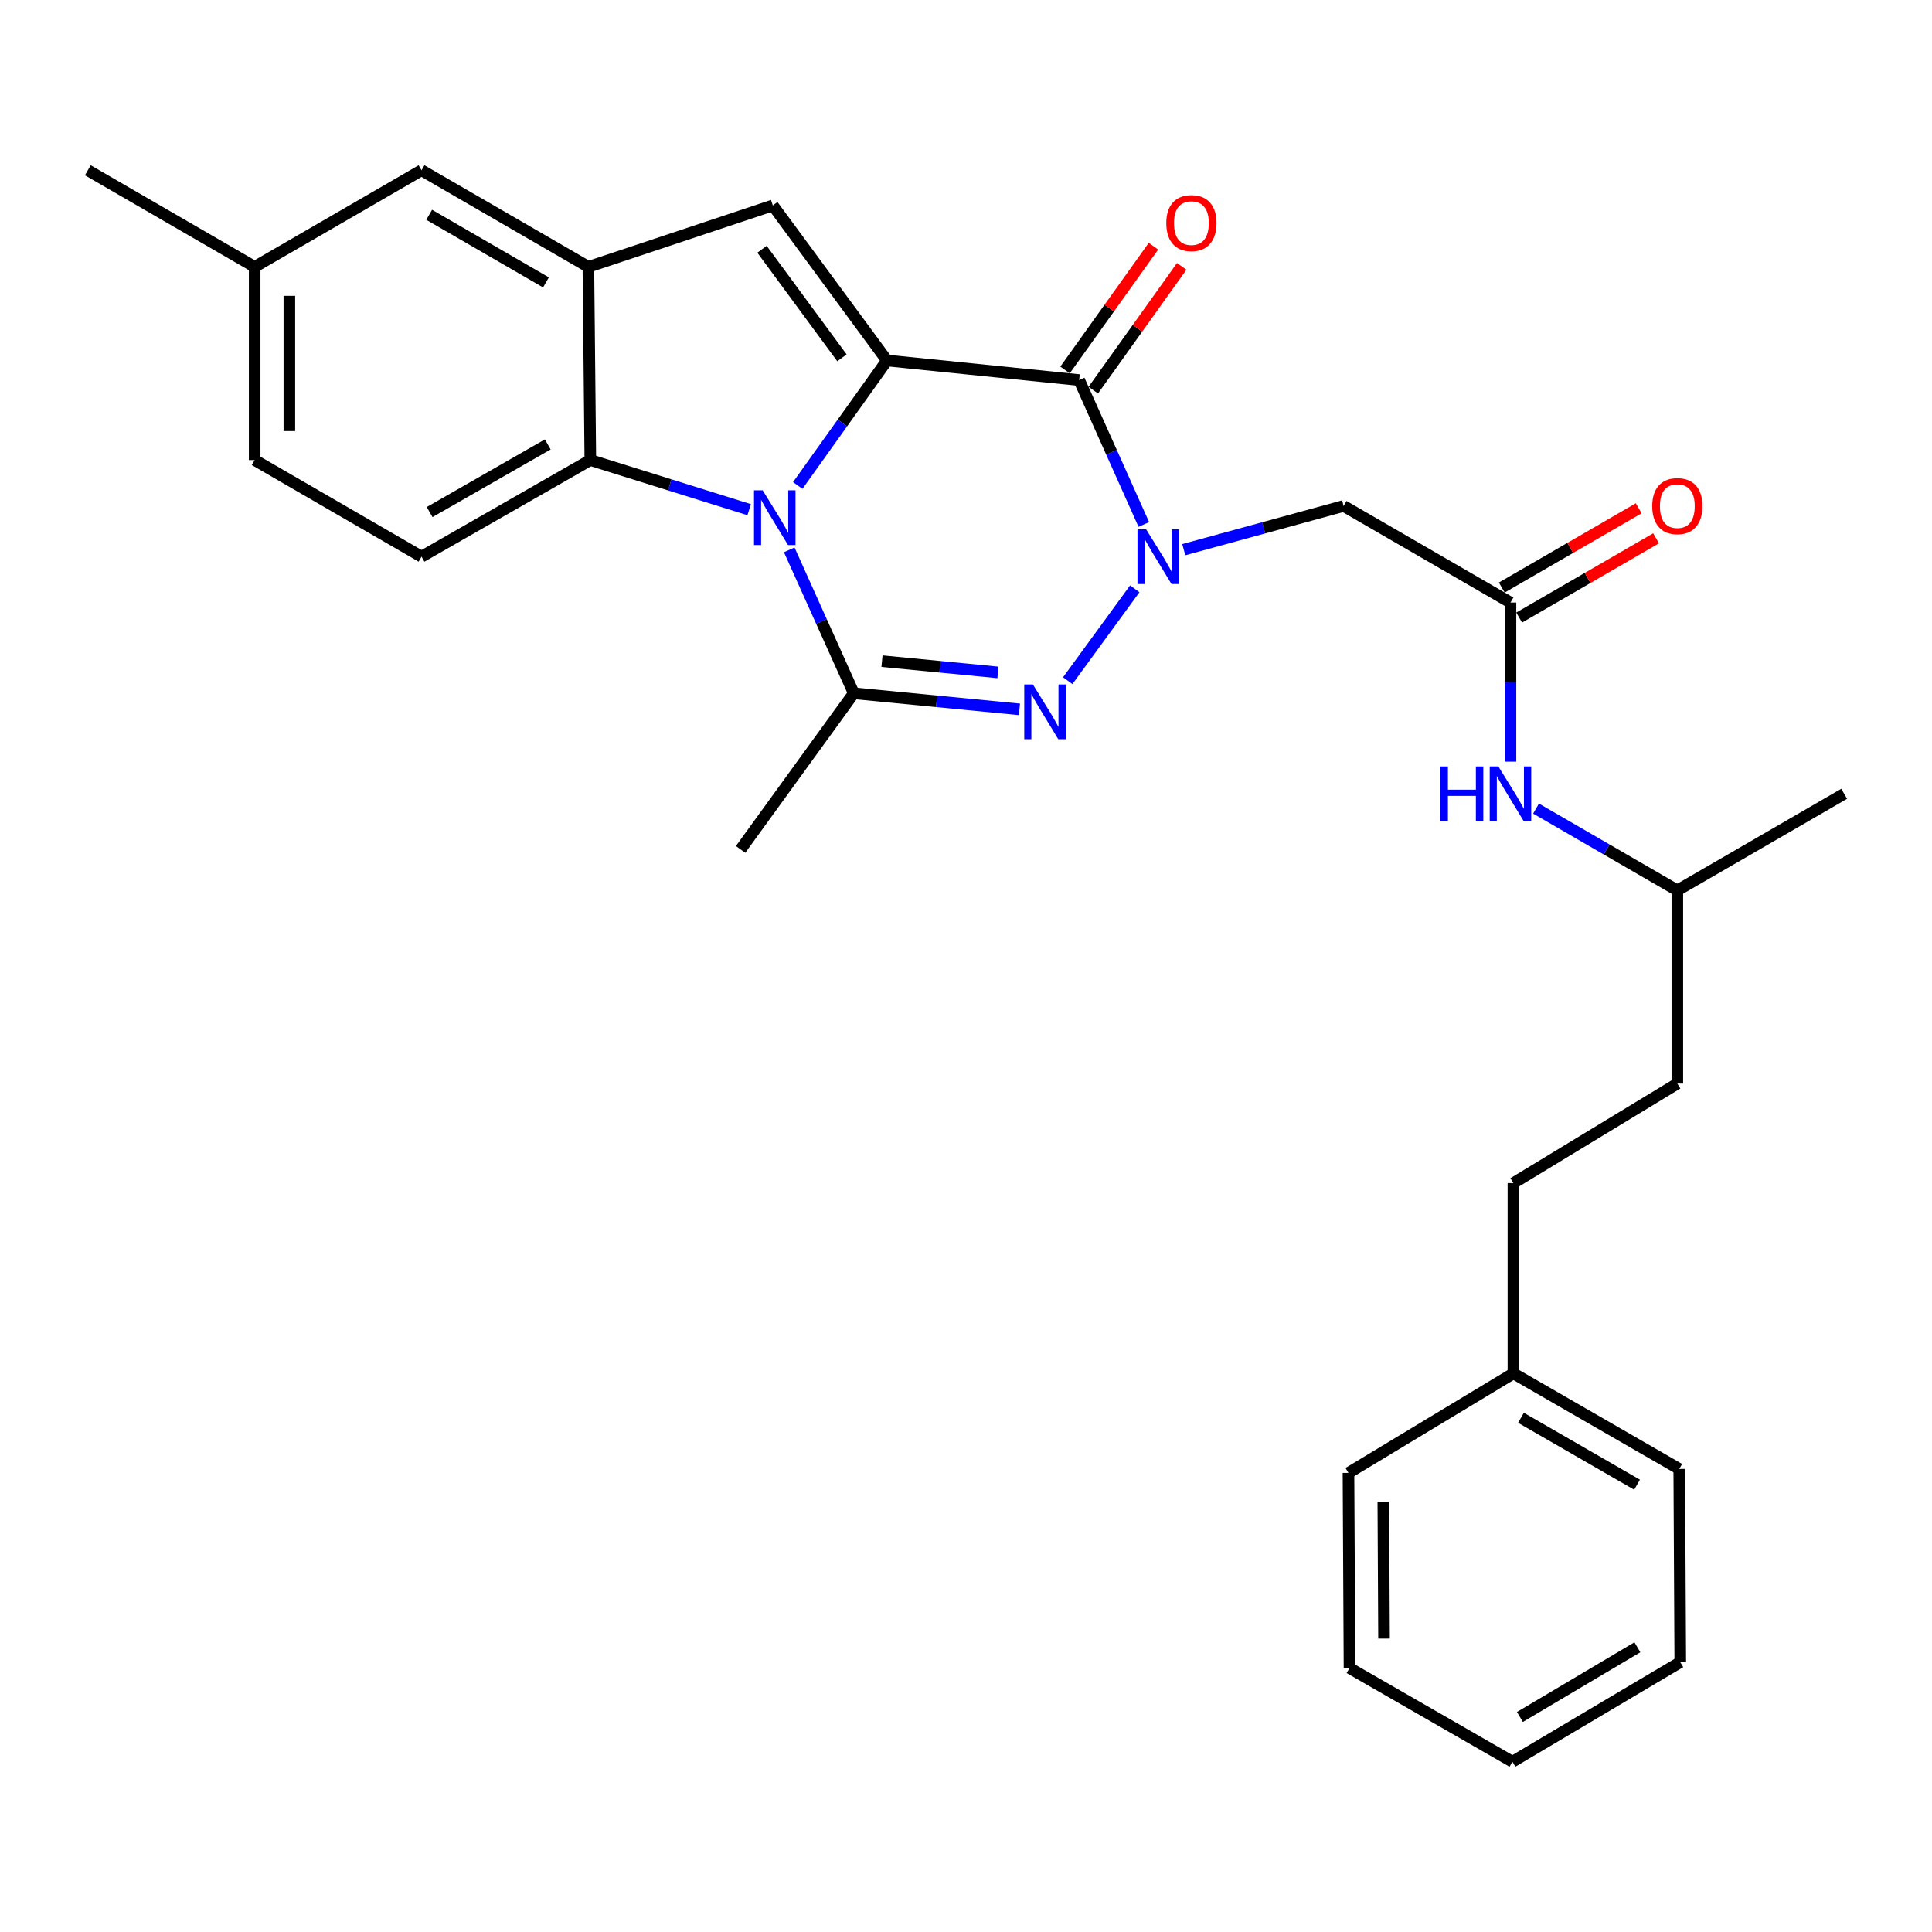 <?xml version='1.0' encoding='iso-8859-1'?>
<svg version='1.1' baseProfile='full'
              xmlns='http://www.w3.org/2000/svg'
                      xmlns:rdkit='http://www.rdkit.org/xml'
                      xmlns:xlink='http://www.w3.org/1999/xlink'
                  xml:space='preserve'
width='1000px' height='1000px' viewBox='0 0 1000 1000'>
<!-- END OF HEADER -->
<rect style='opacity:1.0;fill:#FFFFFF;stroke:none' width='1000' height='1000' x='0' y='0'> </rect>
<path class='bond-0' d='M 459.109,186.602 L 436.009,218.943' style='fill:none;fill-rule:evenodd;stroke:#000000;stroke-width:6px;stroke-linecap:butt;stroke-linejoin:miter;stroke-opacity:1' />
<path class='bond-0' d='M 436.009,218.943 L 412.909,251.285' style='fill:none;fill-rule:evenodd;stroke:#0000FF;stroke-width:6px;stroke-linecap:butt;stroke-linejoin:miter;stroke-opacity:1' />
<path class='bond-2' d='M 459.109,186.602 L 558.578,196.717' style='fill:none;fill-rule:evenodd;stroke:#000000;stroke-width:6px;stroke-linecap:butt;stroke-linejoin:miter;stroke-opacity:1' />
<path class='bond-5' d='M 459.109,186.602 L 400.003,106.327' style='fill:none;fill-rule:evenodd;stroke:#000000;stroke-width:6px;stroke-linecap:butt;stroke-linejoin:miter;stroke-opacity:1' />
<path class='bond-5' d='M 435.784,185.207 L 394.409,129.014' style='fill:none;fill-rule:evenodd;stroke:#000000;stroke-width:6px;stroke-linecap:butt;stroke-linejoin:miter;stroke-opacity:1' />
<path class='bond-4' d='M 408.506,284.596 L 425.213,321.714' style='fill:none;fill-rule:evenodd;stroke:#0000FF;stroke-width:6px;stroke-linecap:butt;stroke-linejoin:miter;stroke-opacity:1' />
<path class='bond-4' d='M 425.213,321.714 L 441.921,358.833' style='fill:none;fill-rule:evenodd;stroke:#000000;stroke-width:6px;stroke-linecap:butt;stroke-linejoin:miter;stroke-opacity:1' />
<path class='bond-6' d='M 387.77,263.808 L 346.661,250.967' style='fill:none;fill-rule:evenodd;stroke:#0000FF;stroke-width:6px;stroke-linecap:butt;stroke-linejoin:miter;stroke-opacity:1' />
<path class='bond-6' d='M 346.661,250.967 L 305.553,238.126' style='fill:none;fill-rule:evenodd;stroke:#000000;stroke-width:6px;stroke-linecap:butt;stroke-linejoin:miter;stroke-opacity:1' />
<path class='bond-1' d='M 592.038,271.461 L 575.308,234.089' style='fill:none;fill-rule:evenodd;stroke:#0000FF;stroke-width:6px;stroke-linecap:butt;stroke-linejoin:miter;stroke-opacity:1' />
<path class='bond-1' d='M 575.308,234.089 L 558.578,196.717' style='fill:none;fill-rule:evenodd;stroke:#000000;stroke-width:6px;stroke-linecap:butt;stroke-linejoin:miter;stroke-opacity:1' />
<path class='bond-3' d='M 587.352,304.77 L 552.661,352.309' style='fill:none;fill-rule:evenodd;stroke:#0000FF;stroke-width:6px;stroke-linecap:butt;stroke-linejoin:miter;stroke-opacity:1' />
<path class='bond-8' d='M 612.725,284.507 L 654.09,273.193' style='fill:none;fill-rule:evenodd;stroke:#0000FF;stroke-width:6px;stroke-linecap:butt;stroke-linejoin:miter;stroke-opacity:1' />
<path class='bond-8' d='M 654.09,273.193 L 695.455,261.879' style='fill:none;fill-rule:evenodd;stroke:#000000;stroke-width:6px;stroke-linecap:butt;stroke-linejoin:miter;stroke-opacity:1' />
<path class='bond-11' d='M 565.883,201.936 L 588.764,169.904' style='fill:none;fill-rule:evenodd;stroke:#000000;stroke-width:6px;stroke-linecap:butt;stroke-linejoin:miter;stroke-opacity:1' />
<path class='bond-11' d='M 588.764,169.904 L 611.645,137.872' style='fill:none;fill-rule:evenodd;stroke:#FF0000;stroke-width:6px;stroke-linecap:butt;stroke-linejoin:miter;stroke-opacity:1' />
<path class='bond-11' d='M 551.272,191.498 L 574.152,159.466' style='fill:none;fill-rule:evenodd;stroke:#000000;stroke-width:6px;stroke-linecap:butt;stroke-linejoin:miter;stroke-opacity:1' />
<path class='bond-11' d='M 574.152,159.466 L 597.033,127.434' style='fill:none;fill-rule:evenodd;stroke:#FF0000;stroke-width:6px;stroke-linecap:butt;stroke-linejoin:miter;stroke-opacity:1' />
<path class='bond-30' d='M 527.665,367.156 L 484.793,362.994' style='fill:none;fill-rule:evenodd;stroke:#0000FF;stroke-width:6px;stroke-linecap:butt;stroke-linejoin:miter;stroke-opacity:1' />
<path class='bond-30' d='M 484.793,362.994 L 441.921,358.833' style='fill:none;fill-rule:evenodd;stroke:#000000;stroke-width:6px;stroke-linecap:butt;stroke-linejoin:miter;stroke-opacity:1' />
<path class='bond-30' d='M 516.538,348.035 L 486.528,345.122' style='fill:none;fill-rule:evenodd;stroke:#0000FF;stroke-width:6px;stroke-linecap:butt;stroke-linejoin:miter;stroke-opacity:1' />
<path class='bond-30' d='M 486.528,345.122 L 456.517,342.209' style='fill:none;fill-rule:evenodd;stroke:#000000;stroke-width:6px;stroke-linecap:butt;stroke-linejoin:miter;stroke-opacity:1' />
<path class='bond-15' d='M 441.921,358.833 L 383.333,439.657' style='fill:none;fill-rule:evenodd;stroke:#000000;stroke-width:6px;stroke-linecap:butt;stroke-linejoin:miter;stroke-opacity:1' />
<path class='bond-7' d='M 400.003,106.327 L 304.545,138.129' style='fill:none;fill-rule:evenodd;stroke:#000000;stroke-width:6px;stroke-linecap:butt;stroke-linejoin:miter;stroke-opacity:1' />
<path class='bond-10' d='M 305.553,238.126 L 218.185,288.125' style='fill:none;fill-rule:evenodd;stroke:#000000;stroke-width:6px;stroke-linecap:butt;stroke-linejoin:miter;stroke-opacity:1' />
<path class='bond-10' d='M 283.529,230.041 L 222.371,265.04' style='fill:none;fill-rule:evenodd;stroke:#000000;stroke-width:6px;stroke-linecap:butt;stroke-linejoin:miter;stroke-opacity:1' />
<path class='bond-29' d='M 305.553,238.126 L 304.545,138.129' style='fill:none;fill-rule:evenodd;stroke:#000000;stroke-width:6px;stroke-linecap:butt;stroke-linejoin:miter;stroke-opacity:1' />
<path class='bond-13' d='M 304.545,138.129 L 218.185,88.131' style='fill:none;fill-rule:evenodd;stroke:#000000;stroke-width:6px;stroke-linecap:butt;stroke-linejoin:miter;stroke-opacity:1' />
<path class='bond-13' d='M 282.594,146.169 L 222.142,111.17' style='fill:none;fill-rule:evenodd;stroke:#000000;stroke-width:6px;stroke-linecap:butt;stroke-linejoin:miter;stroke-opacity:1' />
<path class='bond-9' d='M 695.455,261.879 L 781.815,311.877' style='fill:none;fill-rule:evenodd;stroke:#000000;stroke-width:6px;stroke-linecap:butt;stroke-linejoin:miter;stroke-opacity:1' />
<path class='bond-12' d='M 781.815,311.877 L 781.815,353.054' style='fill:none;fill-rule:evenodd;stroke:#000000;stroke-width:6px;stroke-linecap:butt;stroke-linejoin:miter;stroke-opacity:1' />
<path class='bond-12' d='M 781.815,353.054 L 781.815,394.232' style='fill:none;fill-rule:evenodd;stroke:#0000FF;stroke-width:6px;stroke-linecap:butt;stroke-linejoin:miter;stroke-opacity:1' />
<path class='bond-14' d='M 786.313,319.647 L 821.751,299.133' style='fill:none;fill-rule:evenodd;stroke:#000000;stroke-width:6px;stroke-linecap:butt;stroke-linejoin:miter;stroke-opacity:1' />
<path class='bond-14' d='M 821.751,299.133 L 857.188,278.619' style='fill:none;fill-rule:evenodd;stroke:#FF0000;stroke-width:6px;stroke-linecap:butt;stroke-linejoin:miter;stroke-opacity:1' />
<path class='bond-14' d='M 777.317,304.107 L 812.755,283.593' style='fill:none;fill-rule:evenodd;stroke:#000000;stroke-width:6px;stroke-linecap:butt;stroke-linejoin:miter;stroke-opacity:1' />
<path class='bond-14' d='M 812.755,283.593 L 848.192,263.078' style='fill:none;fill-rule:evenodd;stroke:#FF0000;stroke-width:6px;stroke-linecap:butt;stroke-linejoin:miter;stroke-opacity:1' />
<path class='bond-16' d='M 218.185,288.125 L 131.815,238.126' style='fill:none;fill-rule:evenodd;stroke:#000000;stroke-width:6px;stroke-linecap:butt;stroke-linejoin:miter;stroke-opacity:1' />
<path class='bond-21' d='M 795.05,418.528 L 831.618,439.697' style='fill:none;fill-rule:evenodd;stroke:#0000FF;stroke-width:6px;stroke-linecap:butt;stroke-linejoin:miter;stroke-opacity:1' />
<path class='bond-21' d='M 831.618,439.697 L 868.185,460.865' style='fill:none;fill-rule:evenodd;stroke:#000000;stroke-width:6px;stroke-linecap:butt;stroke-linejoin:miter;stroke-opacity:1' />
<path class='bond-17' d='M 218.185,88.131 L 131.815,138.129' style='fill:none;fill-rule:evenodd;stroke:#000000;stroke-width:6px;stroke-linecap:butt;stroke-linejoin:miter;stroke-opacity:1' />
<path class='bond-31' d='M 131.815,238.126 L 131.815,138.129' style='fill:none;fill-rule:evenodd;stroke:#000000;stroke-width:6px;stroke-linecap:butt;stroke-linejoin:miter;stroke-opacity:1' />
<path class='bond-31' d='M 149.771,223.127 L 149.771,153.129' style='fill:none;fill-rule:evenodd;stroke:#000000;stroke-width:6px;stroke-linecap:butt;stroke-linejoin:miter;stroke-opacity:1' />
<path class='bond-22' d='M 131.815,138.129 L 45.455,88.131' style='fill:none;fill-rule:evenodd;stroke:#000000;stroke-width:6px;stroke-linecap:butt;stroke-linejoin:miter;stroke-opacity:1' />
<path class='bond-18' d='M 783.341,612.367 L 868.185,560.862' style='fill:none;fill-rule:evenodd;stroke:#000000;stroke-width:6px;stroke-linecap:butt;stroke-linejoin:miter;stroke-opacity:1' />
<path class='bond-19' d='M 783.341,612.367 L 783.341,710.868' style='fill:none;fill-rule:evenodd;stroke:#000000;stroke-width:6px;stroke-linecap:butt;stroke-linejoin:miter;stroke-opacity:1' />
<path class='bond-23' d='M 783.341,710.868 L 869.173,760.337' style='fill:none;fill-rule:evenodd;stroke:#000000;stroke-width:6px;stroke-linecap:butt;stroke-linejoin:miter;stroke-opacity:1' />
<path class='bond-23' d='M 787.25,733.845 L 847.332,768.474' style='fill:none;fill-rule:evenodd;stroke:#000000;stroke-width:6px;stroke-linecap:butt;stroke-linejoin:miter;stroke-opacity:1' />
<path class='bond-24' d='M 783.341,710.868 L 697.969,762.372' style='fill:none;fill-rule:evenodd;stroke:#000000;stroke-width:6px;stroke-linecap:butt;stroke-linejoin:miter;stroke-opacity:1' />
<path class='bond-20' d='M 868.185,560.862 L 868.185,460.865' style='fill:none;fill-rule:evenodd;stroke:#000000;stroke-width:6px;stroke-linecap:butt;stroke-linejoin:miter;stroke-opacity:1' />
<path class='bond-25' d='M 868.185,460.865 L 954.545,410.867' style='fill:none;fill-rule:evenodd;stroke:#000000;stroke-width:6px;stroke-linecap:butt;stroke-linejoin:miter;stroke-opacity:1' />
<path class='bond-27' d='M 869.173,760.337 L 869.702,860.344' style='fill:none;fill-rule:evenodd;stroke:#000000;stroke-width:6px;stroke-linecap:butt;stroke-linejoin:miter;stroke-opacity:1' />
<path class='bond-26' d='M 697.969,762.372 L 698.498,863.377' style='fill:none;fill-rule:evenodd;stroke:#000000;stroke-width:6px;stroke-linecap:butt;stroke-linejoin:miter;stroke-opacity:1' />
<path class='bond-26' d='M 716.004,777.429 L 716.374,848.132' style='fill:none;fill-rule:evenodd;stroke:#000000;stroke-width:6px;stroke-linecap:butt;stroke-linejoin:miter;stroke-opacity:1' />
<path class='bond-28' d='M 698.498,863.377 L 782.823,911.869' style='fill:none;fill-rule:evenodd;stroke:#000000;stroke-width:6px;stroke-linecap:butt;stroke-linejoin:miter;stroke-opacity:1' />
<path class='bond-32' d='M 869.702,860.344 L 782.823,911.869' style='fill:none;fill-rule:evenodd;stroke:#000000;stroke-width:6px;stroke-linecap:butt;stroke-linejoin:miter;stroke-opacity:1' />
<path class='bond-32' d='M 847.51,852.629 L 786.695,888.696' style='fill:none;fill-rule:evenodd;stroke:#000000;stroke-width:6px;stroke-linecap:butt;stroke-linejoin:miter;stroke-opacity:1' />
<path  class='atom-1' d='M 394.751 253.784
L 404.031 268.784
Q 404.951 270.264, 406.431 272.944
Q 407.911 275.624, 407.991 275.784
L 407.991 253.784
L 411.751 253.784
L 411.751 282.104
L 407.871 282.104
L 397.911 265.704
Q 396.751 263.784, 395.511 261.584
Q 394.311 259.384, 393.951 258.704
L 393.951 282.104
L 390.271 282.104
L 390.271 253.784
L 394.751 253.784
' fill='#0000FF'/>
<path  class='atom-2' d='M 593.238 273.965
L 602.518 288.965
Q 603.438 290.445, 604.918 293.125
Q 606.398 295.805, 606.478 295.965
L 606.478 273.965
L 610.238 273.965
L 610.238 302.285
L 606.358 302.285
L 596.398 285.885
Q 595.238 283.965, 593.998 281.765
Q 592.798 279.565, 592.438 278.885
L 592.438 302.285
L 588.758 302.285
L 588.758 273.965
L 593.238 273.965
' fill='#0000FF'/>
<path  class='atom-4' d='M 534.631 354.28
L 543.911 369.28
Q 544.831 370.76, 546.311 373.44
Q 547.791 376.12, 547.871 376.28
L 547.871 354.28
L 551.631 354.28
L 551.631 382.6
L 547.751 382.6
L 537.791 366.2
Q 536.631 364.28, 535.391 362.08
Q 534.191 359.88, 533.831 359.2
L 533.831 382.6
L 530.151 382.6
L 530.151 354.28
L 534.631 354.28
' fill='#0000FF'/>
<path  class='atom-12' d='M 603.667 115.475
Q 603.667 108.675, 607.027 104.875
Q 610.387 101.075, 616.667 101.075
Q 622.947 101.075, 626.307 104.875
Q 629.667 108.675, 629.667 115.475
Q 629.667 122.355, 626.267 126.275
Q 622.867 130.155, 616.667 130.155
Q 610.427 130.155, 607.027 126.275
Q 603.667 122.395, 603.667 115.475
M 616.667 126.955
Q 620.987 126.955, 623.307 124.075
Q 625.667 121.155, 625.667 115.475
Q 625.667 109.915, 623.307 107.115
Q 620.987 104.275, 616.667 104.275
Q 612.347 104.275, 609.987 107.075
Q 607.667 109.875, 607.667 115.475
Q 607.667 121.195, 609.987 124.075
Q 612.347 126.955, 616.667 126.955
' fill='#FF0000'/>
<path  class='atom-13' d='M 745.595 396.707
L 749.435 396.707
L 749.435 408.747
L 763.915 408.747
L 763.915 396.707
L 767.755 396.707
L 767.755 425.027
L 763.915 425.027
L 763.915 411.947
L 749.435 411.947
L 749.435 425.027
L 745.595 425.027
L 745.595 396.707
' fill='#0000FF'/>
<path  class='atom-13' d='M 775.555 396.707
L 784.835 411.707
Q 785.755 413.187, 787.235 415.867
Q 788.715 418.547, 788.795 418.707
L 788.795 396.707
L 792.555 396.707
L 792.555 425.027
L 788.675 425.027
L 778.715 408.627
Q 777.555 406.707, 776.315 404.507
Q 775.115 402.307, 774.755 401.627
L 774.755 425.027
L 771.075 425.027
L 771.075 396.707
L 775.555 396.707
' fill='#0000FF'/>
<path  class='atom-15' d='M 855.185 261.959
Q 855.185 255.159, 858.545 251.359
Q 861.905 247.559, 868.185 247.559
Q 874.465 247.559, 877.825 251.359
Q 881.185 255.159, 881.185 261.959
Q 881.185 268.839, 877.785 272.759
Q 874.385 276.639, 868.185 276.639
Q 861.945 276.639, 858.545 272.759
Q 855.185 268.879, 855.185 261.959
M 868.185 273.439
Q 872.505 273.439, 874.825 270.559
Q 877.185 267.639, 877.185 261.959
Q 877.185 256.399, 874.825 253.599
Q 872.505 250.759, 868.185 250.759
Q 863.865 250.759, 861.505 253.559
Q 859.185 256.359, 859.185 261.959
Q 859.185 267.679, 861.505 270.559
Q 863.865 273.439, 868.185 273.439
' fill='#FF0000'/>
</svg>
